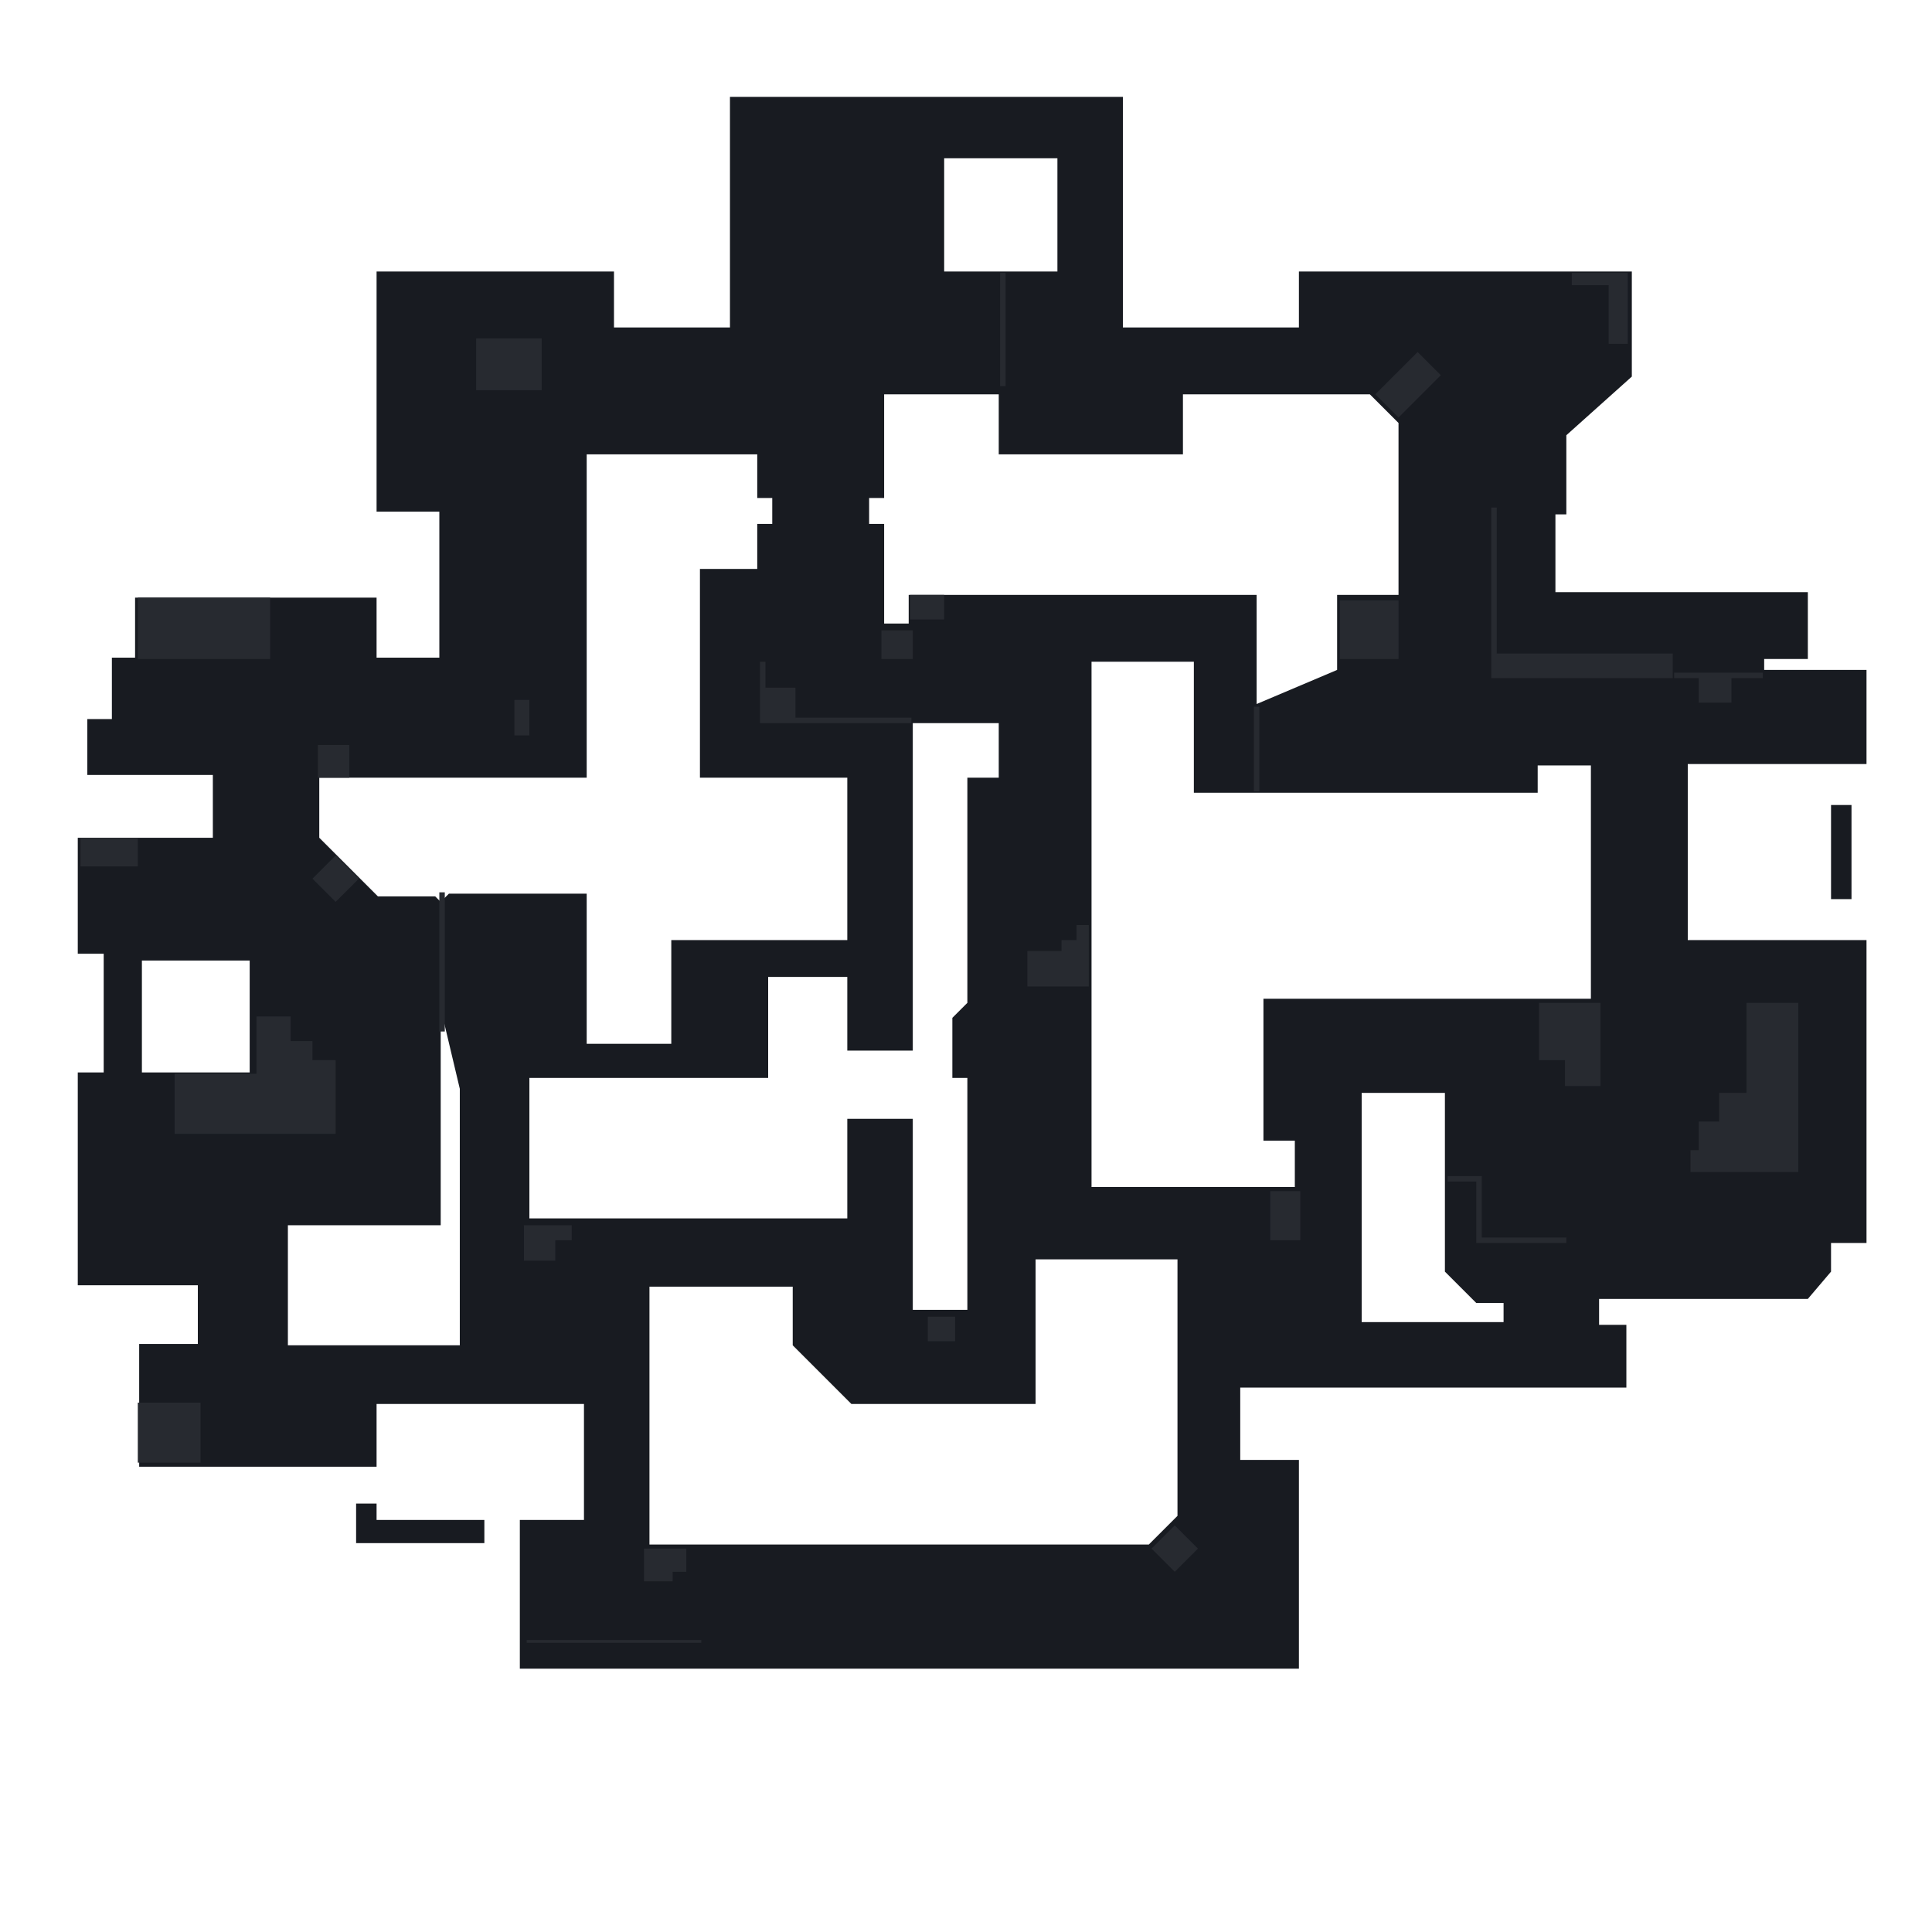 <svg width="708" height="708" viewBox="0 0 708 708" fill="none" xmlns="http://www.w3.org/2000/svg">
<path fill-rule="evenodd" clip-rule="evenodd" d="M28.5 349.5V307H78V284H32V263.5H41V241H49.5V219H138V241H161V187.5H138V99.5H225V120H267.5V35.5H411.5V120H476V99.5H598V138L574 159.5V188.5H570V217H662.5V241.5H646.5V245.5H684V280H618.5V344.5H684V455.5H671V466L662.5 476H586V485.5H596V508.5H454.5V535H476V611.5H190.5V557H214V514.5H138V537.5H51V492.5H72.5V471H28.5V393H38V349.5H28.5ZM671 329.5V295H678.5V329.5H671ZM130.5 551V565.5H177.5V557H138V551H130.5ZM346 99.5V58H387.5V99.5H346ZM324 144.5V182.5H318.5V192H324V228.5H333V218H460.5V258L490 245.5V218H512.5V155L502 144.5H433.5V166.5H366V144.5H324ZM117 307V287V285H215V166.5H277.5V182.5H283V192H277.5V208.5H256.5V285H310.5V344.5H246V382.5H215V327.5H164.5L161.5 330.5L159.5 328.5H138.5L117 307ZM52 393V352H91.5V393H52ZM400 242.5V435H474.5V418H463V366H583V280.5H563.5V290.5H437.5V242.5H400ZM499 484.5V400.5H529.5V466L541 477.5H551V484.5H499ZM379.5 461.5V514.5H312L290.5 493V471.5H238V566H421L431.5 555.5V461.5H379.5ZM334.5 385V265H366V285H354.5V367.5L349 373V395H354.5V480H334.5V410H310.5V446.5H194V395H281.5V358H310.5V385H334.5ZM161.5 369.5V449H105.5V493H168.5V399L161.5 369.5Z" fill="#181B21"/>
<path d="M174.5 143V124H198.5V143H174.5Z" fill="#272A30"/>
<path d="M519.5 129L504 144.5L512.5 153L528 137.5L519.5 129Z" fill="#272A30"/>
<path d="M622.5 257.5V247H634.5V257.5H622.5Z" fill="#272A30"/>
<path d="M323 241.5V231H334.5V241.5H323Z" fill="#272A30"/>
<path d="M279.5 263.5V252H291.5V263.5H279.5Z" fill="#272A30"/>
<path d="M50.5 241.5V219H99V241.5H50.5Z" fill="#272A30"/>
<path d="M116.5 285V273H128V285H116.5Z" fill="#272A30"/>
<path d="M114.5 322L123 313.5L131.5 322L123 330.5L114.5 322Z" fill="#272A30"/>
<path d="M491 241.5V220H512.5V241.5H491Z" fill="#272A30"/>
<path d="M576 104.5V100H596.5V126H589.5V104.5H576Z" fill="#272A30"/>
<path d="M376.5 361.5V351V348.5H389V344.5H394.5V339H399V361.5H376.5Z" fill="#272A30"/>
<path d="M564 388.5V367.5H586.5V398H573.5V388.5H564Z" fill="#272A30"/>
<path d="M465.5 454.5V436.5H476.5V454.5H465.5Z" fill="#272A30"/>
<path d="M340 491.5V482.5H350V491.5H340Z" fill="#272A30"/>
<path d="M640 400.5V367.5H659V429.5H619.5V421.5H622.5V411H630V400.5H640Z" fill="#272A30"/>
<path d="M439 567.5L432 560.5L430.5 559L422 567.5L430.5 576L439 567.5Z" fill="#272A30"/>
<path d="M236 579.5V567.5H251.5V576H246.5V579.5H236Z" fill="#272A30"/>
<path d="M192 462V449H209.5V454.5H203.5V462H192Z" fill="#272A30"/>
<path d="M29.5 317.5V307H50.5V317.5H29.5Z" fill="#272A30"/>
<path d="M64 415.5V393.5H94V372.5H106.5V381.5H114.5V388.5H123V415.5H64Z" fill="#272A30"/>
<path d="M50.5 536V514H73.5V536H50.5Z" fill="#272A30"/>
<path d="M189.5 257.5H193V268.5H189.5V257.5Z" fill="#272A30" stroke="#272A30" stroke-width="2"/>
<path d="M162 327L162 378" stroke="#272A30" stroke-width="2"/>
<path d="M193 601.5H257" stroke="#272A30"/>
<path d="M279.5 242.5V264H334" stroke="#272A30" stroke-width="2"/>
<path d="M530.5 432H542V454.5H574" stroke="#272A30" stroke-width="2"/>
<path d="M460.5 259V290" stroke="#272A30" stroke-width="2"/>
<path d="M367.5 100V141.5" stroke="#272A30" stroke-width="2"/>
<path d="M612 240.5H547.5V247.5H612V240.5Z" fill="#272A30"/>
<path d="M547.5 186V240.5M547.5 240.5H612V247.5H547.5V240.5Z" stroke="#272A30" stroke-width="2"/>
<path d="M345 226H334.5V219H345V226Z" fill="#272A30" stroke="#272A30" stroke-width="2"/>
<path d="M613.5 247.5H646" stroke="#272A30" stroke-width="2"/>
</svg>
